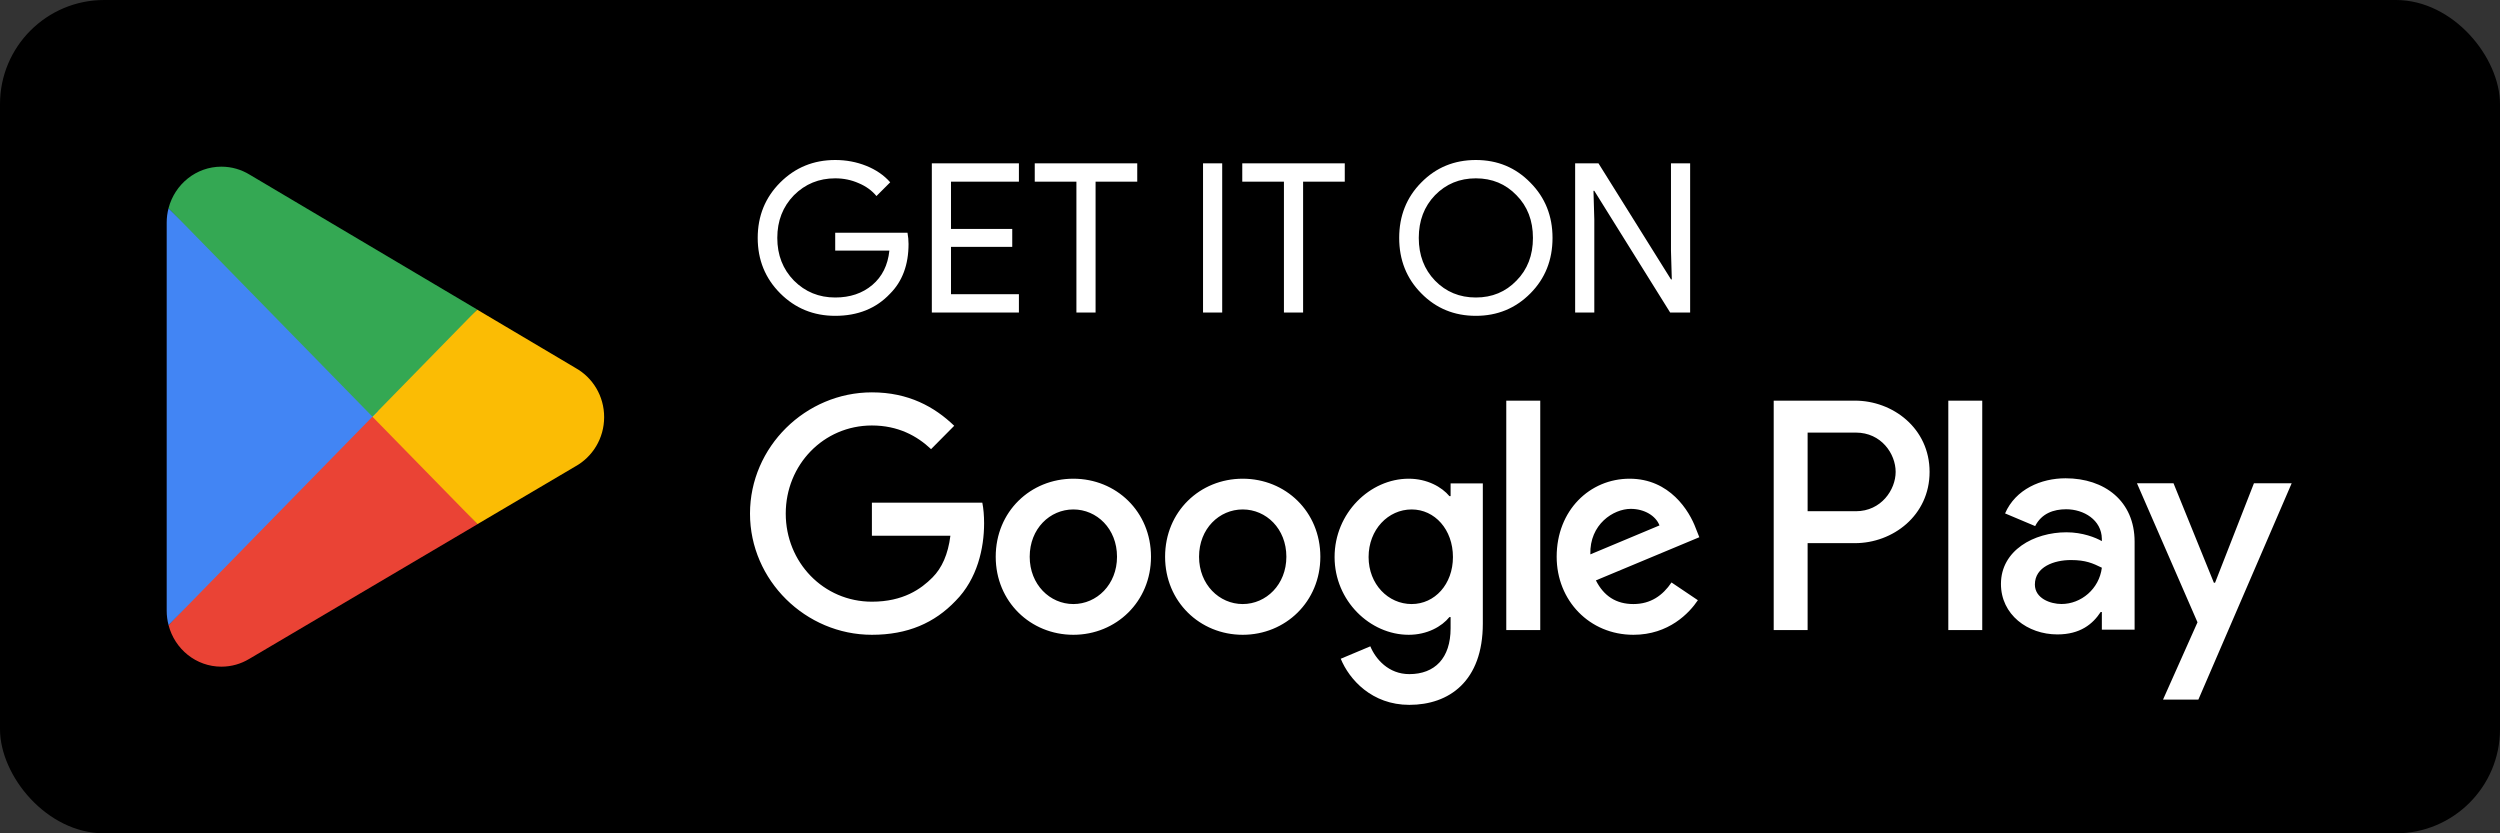 <svg width="108" height="36" viewBox="0 0 108 36" fill="none" xmlns="http://www.w3.org/2000/svg">
<rect x="0" y="0" width="108" height="36" fill="#333333" stroke="none"/>
<rect width="108" height="36" rx="4.5" fill="black"/>
<path d="M16.025 17.515L7.281 27.005C7.282 27.007 7.282 27.009 7.283 27.011C7.551 28.042 8.471 28.8 9.563 28.8C10 28.8 10.41 28.679 10.762 28.467L10.79 28.451L20.631 22.643L16.025 17.515Z" fill="#EA4335"/>
<path d="M24.869 15.9L24.86 15.894L20.611 13.375L15.824 17.731L20.628 22.642L24.855 20.149C25.595 19.739 26.099 18.941 26.099 18.02C26.099 17.105 25.603 16.31 24.869 15.9Z" fill="#FBBC04"/>
<path d="M7.282 8.994C7.229 9.192 7.201 9.4 7.201 9.615V26.385C7.201 26.6 7.229 26.808 7.282 27.005L16.326 17.758L7.282 8.994Z" fill="#4285F4"/>
<path d="M16.09 18L20.615 13.373L10.785 7.545C10.427 7.326 10.01 7.2 9.564 7.2C8.472 7.2 7.551 7.96 7.282 8.991C7.282 8.992 7.281 8.993 7.281 8.994L16.09 18Z" fill="#34A853"/>
<path d="M39.249 10.539C39.249 11.439 38.982 12.156 38.448 12.69C37.848 13.326 37.059 13.644 36.081 13.644C35.145 13.644 34.353 13.32 33.705 12.672C33.057 12.024 32.733 11.226 32.733 10.278C32.733 9.33 33.057 8.532 33.705 7.884C34.353 7.236 35.145 6.912 36.081 6.912C36.555 6.912 37.002 6.996 37.422 7.164C37.842 7.332 38.187 7.569 38.457 7.875L37.863 8.469C37.665 8.229 37.407 8.043 37.089 7.911C36.777 7.773 36.441 7.704 36.081 7.704C35.379 7.704 34.785 7.947 34.299 8.433C33.819 8.925 33.579 9.54 33.579 10.278C33.579 11.016 33.819 11.631 34.299 12.123C34.785 12.609 35.379 12.852 36.081 12.852C36.723 12.852 37.257 12.672 37.683 12.312C38.109 11.952 38.355 11.457 38.421 10.827H36.081V10.053H39.204C39.234 10.221 39.249 10.383 39.249 10.539ZM44.017 7.056V7.848H41.083V9.891H43.729V10.665H41.083V12.708H44.017V13.5H40.255V7.056H44.017ZM47.329 7.848V13.5H46.501V7.848H44.701V7.056H49.129V7.848H47.329ZM52.799 13.5H51.971V7.056H52.799V13.5ZM56.294 7.848V13.5H55.466V7.848H53.666V7.056H58.094V7.848H56.294ZM67.069 10.278C67.069 11.232 66.751 12.03 66.115 12.672C65.473 13.32 64.687 13.644 63.757 13.644C62.821 13.644 62.035 13.32 61.399 12.672C60.763 12.03 60.445 11.232 60.445 10.278C60.445 9.324 60.763 8.526 61.399 7.884C62.035 7.236 62.821 6.912 63.757 6.912C64.693 6.912 65.479 7.239 66.115 7.893C66.751 8.535 67.069 9.33 67.069 10.278ZM61.291 10.278C61.291 11.022 61.525 11.637 61.993 12.123C62.467 12.609 63.055 12.852 63.757 12.852C64.459 12.852 65.044 12.609 65.512 12.123C65.986 11.643 66.223 11.028 66.223 10.278C66.223 9.528 65.986 8.913 65.512 8.433C65.044 7.947 64.459 7.704 63.757 7.704C63.055 7.704 62.467 7.947 61.993 8.433C61.525 8.919 61.291 9.534 61.291 10.278ZM68.874 13.5H68.046V7.056H69.054L72.186 12.069H72.222L72.186 10.827V7.056H73.014V13.5H72.15L68.874 8.244H68.838L68.874 9.486V13.5Z" fill="white"/>
<path d="M84.167 27.219H85.633V17.308H84.167V27.219ZM97.37 20.878L95.69 25.175H95.64L93.896 20.878H92.317L94.932 26.883L93.442 30.224H94.969L99 20.878H97.37ZM89.057 26.093C88.576 26.093 87.907 25.851 87.907 25.251C87.907 24.487 88.74 24.194 89.461 24.194C90.105 24.194 90.409 24.334 90.8 24.525C90.686 25.443 89.903 26.093 89.057 26.093ZM89.234 20.662C88.172 20.662 87.073 21.133 86.619 22.179L87.919 22.727C88.198 22.179 88.715 22 89.259 22C90.017 22 90.788 22.459 90.8 23.276V23.377C90.535 23.224 89.967 22.995 89.272 22.995C87.869 22.995 86.441 23.773 86.441 25.226C86.441 26.552 87.591 27.407 88.879 27.407C89.865 27.407 90.409 26.96 90.75 26.437H90.8V27.202H92.215V23.402C92.215 21.643 90.914 20.662 89.234 20.662ZM80.174 22.085H78.089V18.688H80.174C81.27 18.688 81.892 19.603 81.892 20.386C81.892 21.154 81.27 22.085 80.174 22.085ZM80.137 17.308H76.624V27.219H78.089V23.464H80.137C81.761 23.464 83.358 22.277 83.358 20.386C83.358 18.495 81.761 17.308 80.137 17.308ZM60.983 26.095C59.97 26.095 59.123 25.239 59.123 24.064C59.123 22.877 59.97 22.008 60.983 22.008C61.983 22.008 62.767 22.877 62.767 24.064C62.767 25.239 61.983 26.095 60.983 26.095ZM62.666 21.433H62.615C62.286 21.038 61.654 20.68 60.856 20.68C59.185 20.68 57.654 22.161 57.654 24.064C57.654 25.954 59.185 27.423 60.856 27.423C61.654 27.423 62.286 27.066 62.615 26.657H62.666V27.143C62.666 28.432 61.983 29.122 60.882 29.122C59.983 29.122 59.426 28.471 59.198 27.921L57.92 28.458C58.287 29.352 59.262 30.45 60.882 30.45C62.603 30.45 64.058 29.428 64.058 26.938V20.884H62.666V21.433ZM65.071 27.219H66.539V17.308H65.071V27.219ZM68.703 23.949C68.665 22.647 69.703 21.983 70.449 21.983C71.032 21.983 71.526 22.276 71.69 22.698L68.703 23.949ZM73.259 22.825C72.981 22.072 72.133 20.68 70.399 20.68C68.678 20.68 67.248 22.046 67.248 24.052C67.248 25.942 68.665 27.423 70.563 27.423C72.095 27.423 72.981 26.478 73.348 25.929L72.209 25.162C71.83 25.724 71.31 26.095 70.563 26.095C69.817 26.095 69.285 25.75 68.943 25.073L73.411 23.208L73.259 22.825ZM37.666 21.715V23.145H41.057C40.956 23.949 40.69 24.537 40.285 24.945C39.791 25.444 39.019 25.993 37.666 25.993C35.577 25.993 33.944 24.294 33.944 22.187C33.944 20.079 35.577 18.381 37.666 18.381C38.792 18.381 39.615 18.828 40.222 19.403L41.222 18.394C40.373 17.576 39.248 16.95 37.666 16.95C34.805 16.95 32.4 19.301 32.4 22.187C32.4 25.073 34.805 27.423 37.666 27.423C39.209 27.423 40.373 26.912 41.285 25.954C42.222 25.009 42.513 23.681 42.513 22.608C42.513 22.276 42.487 21.97 42.436 21.715H37.666ZM46.369 26.095C45.356 26.095 44.483 25.252 44.483 24.052C44.483 22.838 45.356 22.008 46.369 22.008C47.381 22.008 48.255 22.838 48.255 24.052C48.255 25.252 47.381 26.095 46.369 26.095ZM46.369 20.68C44.521 20.68 43.015 22.097 43.015 24.052C43.015 25.993 44.521 27.423 46.369 27.423C48.217 27.423 49.723 25.993 49.723 24.052C49.723 22.097 48.217 20.68 46.369 20.68ZM53.685 26.095C52.673 26.095 51.799 25.252 51.799 24.052C51.799 22.838 52.673 22.008 53.685 22.008C54.698 22.008 55.571 22.838 55.571 24.052C55.571 25.252 54.698 26.095 53.685 26.095ZM53.685 20.68C51.838 20.68 50.332 22.097 50.332 24.052C50.332 25.993 51.838 27.423 53.685 27.423C55.533 27.423 57.039 25.993 57.039 24.052C57.039 22.097 55.533 20.68 53.685 20.68Z" fill="white"/>
</svg>
